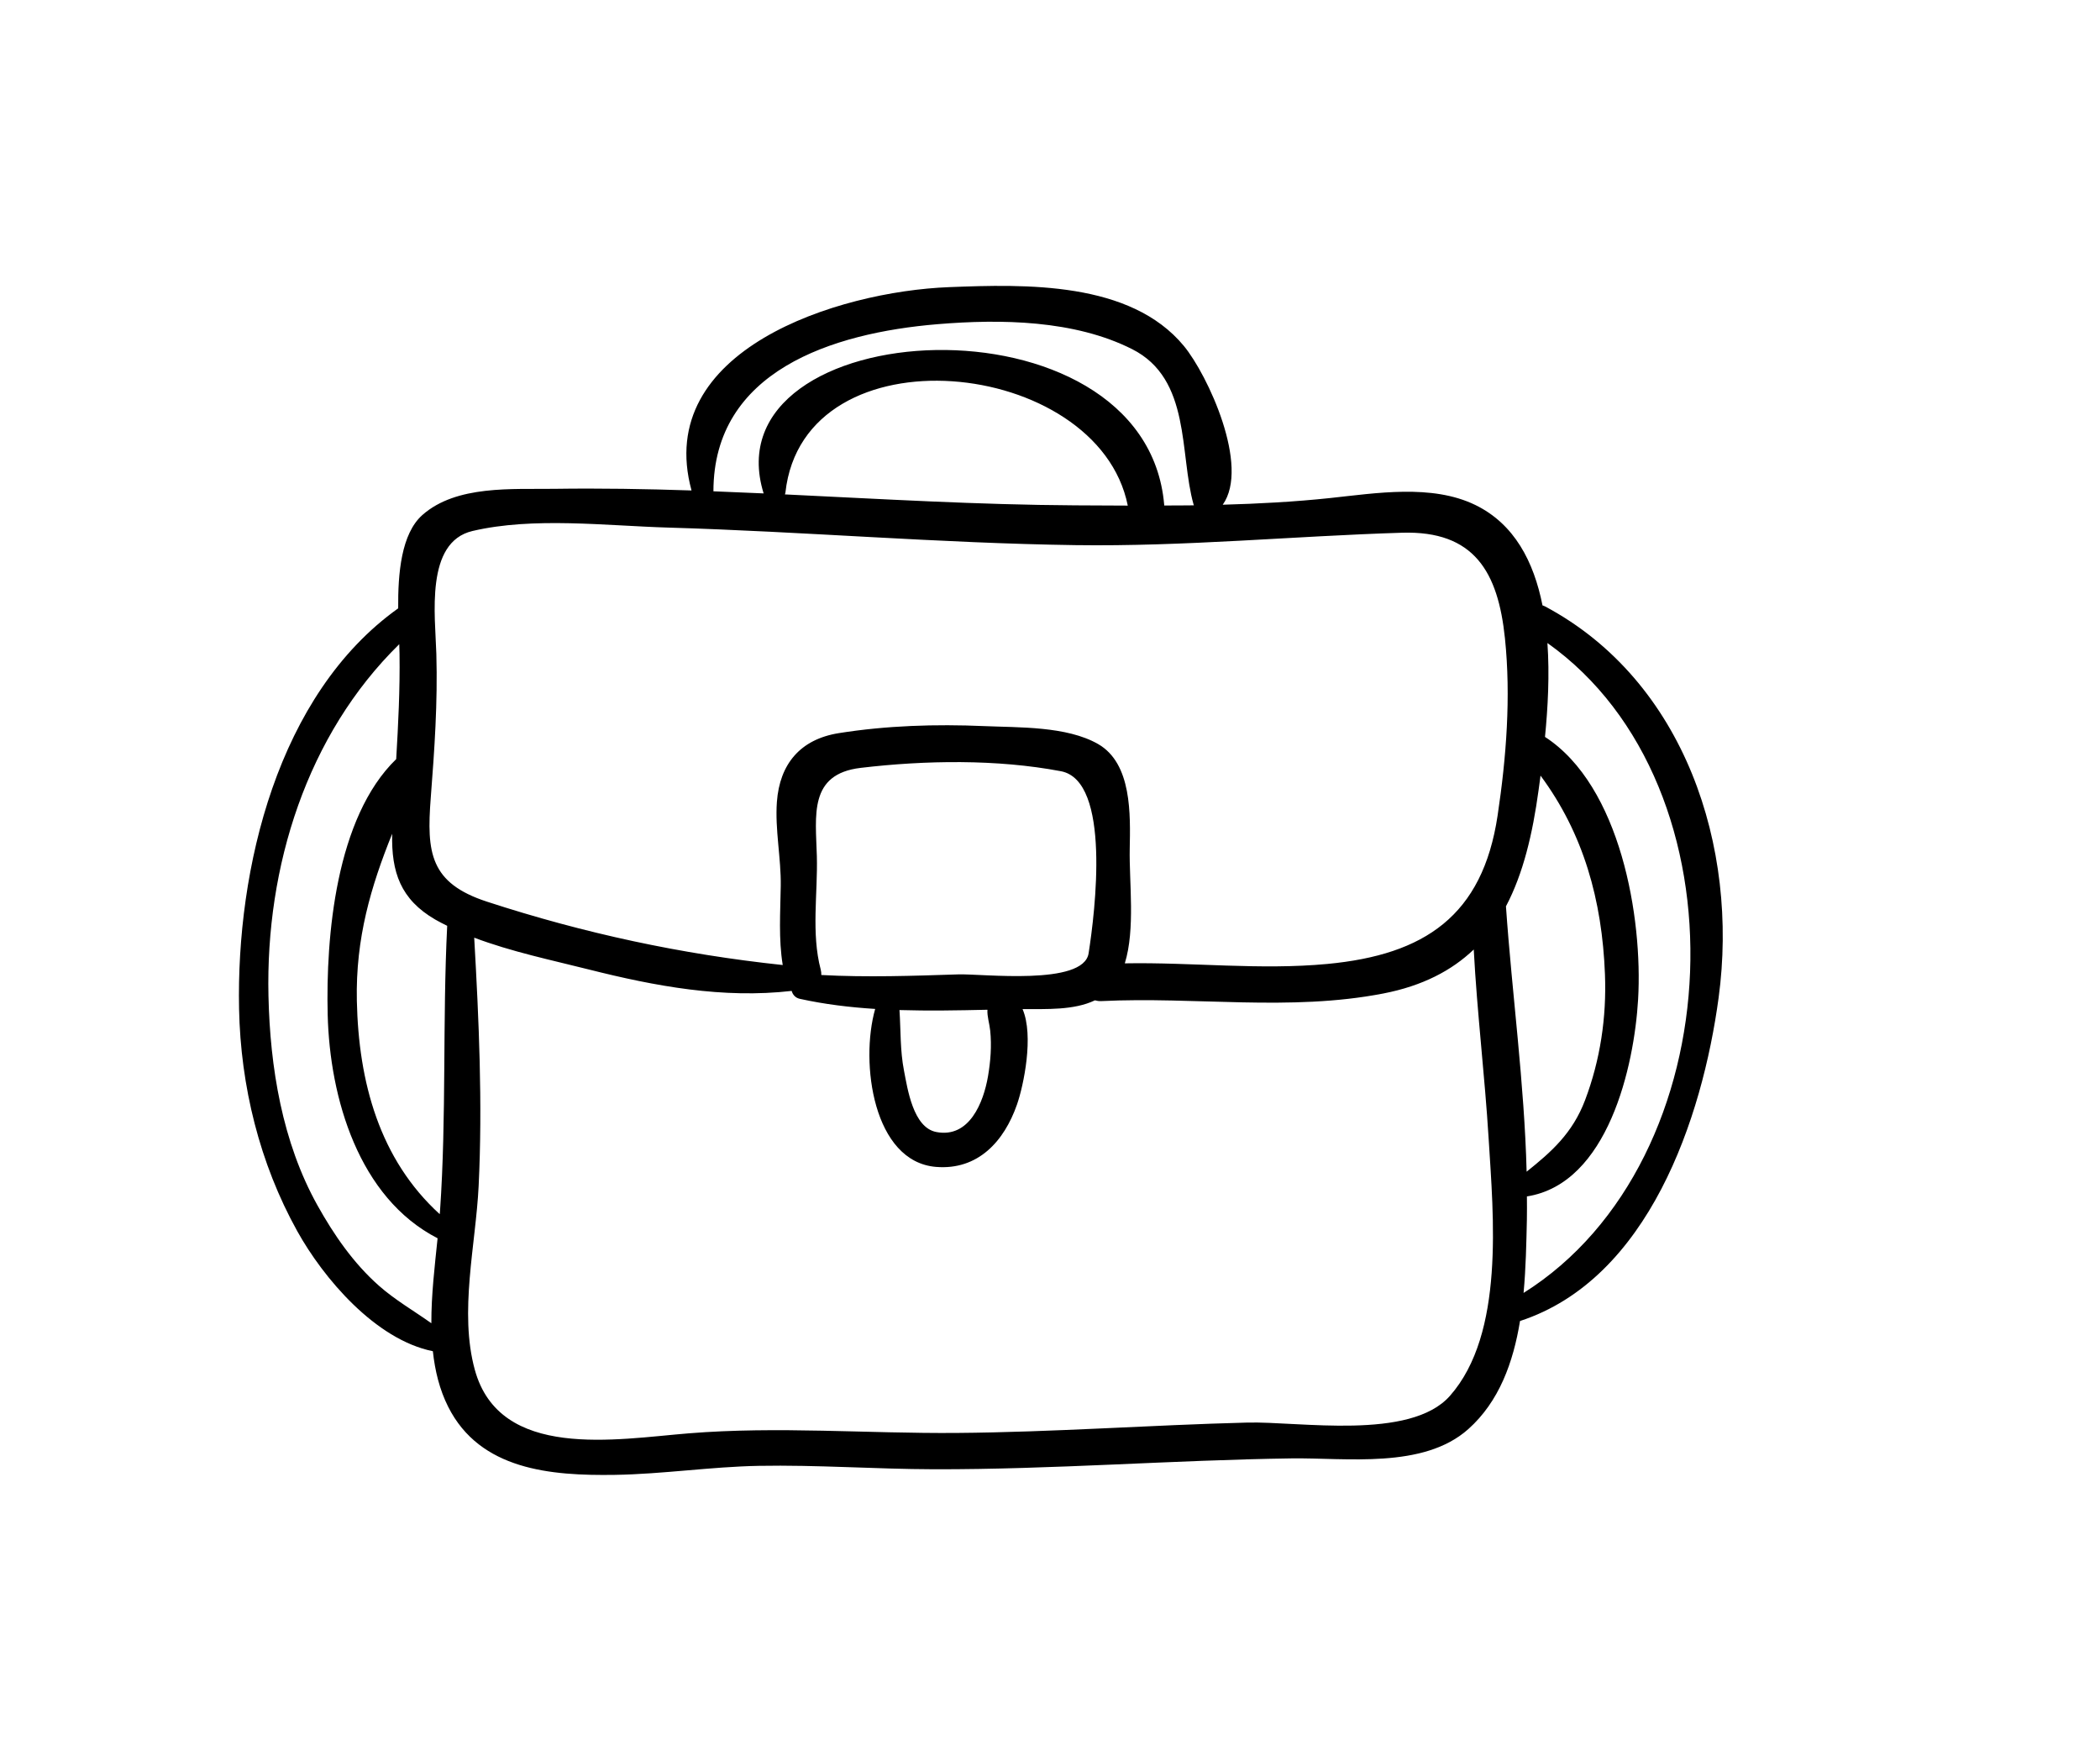 <?xml version="1.0" encoding="UTF-8"?> <svg xmlns="http://www.w3.org/2000/svg" width="167" height="140" viewBox="0 0 167 140" fill="none"> <g clip-path="url(#clip0_7_494)"> <path d="M122.895 48.228C122.818 48.187 122.741 48.156 122.665 48.132C121.976 44.665 120.435 41.663 117.321 40.149C113.865 38.469 109.416 39.212 105.769 39.599C102.942 39.899 100.092 40.051 97.236 40.129C99.416 37.069 96.04 29.8 94.147 27.508C89.889 22.353 81.543 22.593 75.468 22.83C66.603 23.174 51.942 27.833 54.993 38.995C51.363 38.875 47.731 38.812 44.094 38.865C40.747 38.914 36.303 38.554 33.597 40.94C31.905 42.431 31.642 45.592 31.665 48.368C22.058 55.222 18.787 69.091 19.011 80.207C19.135 86.354 20.645 92.49 23.631 97.871C25.713 101.621 29.854 106.51 34.423 107.432C34.591 108.988 34.954 110.487 35.645 111.858C38.177 116.88 43.804 117.34 48.886 117.263C52.711 117.204 56.508 116.618 60.335 116.546C64.964 116.46 69.627 116.806 74.263 116.817C83.755 116.839 93.214 116.087 102.702 115.953C107.041 115.891 113.191 116.816 116.765 113.625C119.219 111.435 120.341 108.314 120.878 105.03C131.092 101.693 135.375 88.929 136.672 79.32C138.287 67.348 133.985 54.155 122.895 48.228ZM74.56 25.775C79.616 25.355 85.435 25.445 90.024 27.756C94.738 30.129 93.775 36.07 94.919 40.117C94.927 40.14 94.939 40.157 94.946 40.178C94.157 40.19 93.37 40.187 92.581 40.191C92.58 40.174 92.583 40.158 92.582 40.141C91.106 22.857 56.288 24.898 60.727 39.23C59.396 39.169 58.065 39.112 56.734 39.062C56.744 29.513 66.153 26.473 74.56 25.775ZM89.685 40.199C88.289 40.195 86.896 40.187 85.507 40.179C77.802 40.135 70.111 39.676 62.419 39.309C62.432 39.261 62.453 39.219 62.459 39.166C63.906 25.988 87.324 28.396 89.685 40.199ZM34.303 105.208C32.913 104.219 31.408 103.354 30.12 102.213C28.101 100.424 26.551 98.174 25.245 95.833C22.441 90.809 21.476 84.856 21.349 79.178C21.118 68.912 24.396 58.425 31.75 51.218C31.76 51.493 31.768 51.755 31.772 51.989C31.812 54.823 31.671 57.584 31.507 60.356C26.702 65.01 25.907 74.467 26.059 80.68C26.222 87.306 28.527 95.231 34.799 98.452C34.575 100.629 34.295 102.945 34.303 105.208ZM34.992 96.282C34.986 96.364 34.975 96.452 34.969 96.536C30.183 92.179 28.513 86.043 28.378 79.563C28.274 74.59 29.496 70.48 31.187 66.29C31.116 69.341 31.853 71.512 34.619 73.116C34.922 73.292 35.243 73.449 35.562 73.609C35.185 81.162 35.514 88.749 34.992 96.282ZM115.3 110.985C112.144 114.551 103.315 113.001 99.195 113.105C91.479 113.302 83.793 113.87 76.07 113.93C68.968 113.987 61.857 113.387 54.771 113.961C48.99 114.428 39.736 116.125 37.758 108.903C36.499 104.309 37.836 98.962 38.063 94.299C38.382 87.745 38.084 81.11 37.711 74.552C40.657 75.669 43.938 76.353 46.818 77.079C52.118 78.415 57.505 79.412 62.956 78.785C63.042 79.083 63.245 79.335 63.607 79.415C65.59 79.853 67.59 80.089 69.597 80.218C68.378 84.505 69.45 92.371 74.44 92.778C77.777 93.05 79.856 90.736 80.873 87.824C81.405 86.302 82.231 82.348 81.318 80.231C83.215 80.223 85.401 80.334 87.073 79.533C87.222 79.576 87.385 79.603 87.571 79.595C95.078 79.226 102.546 80.433 110.002 78.991C113.127 78.386 115.445 77.167 117.198 75.493C117.462 80.513 118.077 85.523 118.383 90.537C118.758 96.667 119.675 106.042 115.3 110.985ZM64.959 68.07C64.871 64.844 64.297 61.541 68.447 61.051C73.591 60.443 79.271 60.352 84.369 61.318C88.379 62.078 87.084 72.517 86.57 75.796C86.162 78.4 78.108 77.41 76.21 77.471C72.56 77.59 68.95 77.715 65.314 77.521C65.317 77.384 65.307 77.243 65.267 77.091C64.502 74.198 65.038 71.029 64.959 68.07ZM78.57 85.57C78.215 87.644 77.091 90.517 74.451 90.002C72.612 89.642 72.171 86.57 71.888 85.119C71.576 83.523 71.636 81.91 71.53 80.307C73.857 80.378 76.193 80.335 78.526 80.283C78.491 80.818 78.685 81.362 78.745 81.942C78.87 83.145 78.773 84.383 78.57 85.57ZM105.556 76.641C100.199 77.145 94.817 76.496 89.449 76.593C90.293 73.869 89.789 70.14 89.84 67.493C89.891 64.783 90.026 60.699 87.316 59.152C84.815 57.724 81.009 57.85 78.247 57.73C74.408 57.564 70.508 57.686 66.71 58.289C63.632 58.777 62.001 60.759 61.782 63.755C61.621 65.947 62.121 68.228 62.088 70.439C62.057 72.54 61.906 74.657 62.246 76.727C54.2 75.873 46.441 74.204 38.734 71.692C34.194 70.213 33.917 67.799 34.255 63.432C34.554 59.556 34.811 55.892 34.7 51.989C34.614 48.963 33.791 43.106 37.571 42.219C42.422 41.081 48.2 41.803 53.136 41.947C63.936 42.263 74.696 43.189 85.506 43.342C94.23 43.465 102.813 42.622 111.497 42.356C117.243 42.18 119.133 45.48 119.68 50.757C120.162 55.412 119.787 60.231 119.095 64.842C117.9 72.813 113.296 75.91 105.556 76.641ZM122.354 62.818C122.405 62.451 122.457 62.064 122.509 61.667C125.928 66.278 127.405 71.575 127.632 77.457C127.766 80.882 127.262 84.272 126.049 87.475C125.053 90.105 123.364 91.59 121.403 93.158C121.224 86.12 120.247 79.063 119.759 72.06C121.14 69.446 121.88 66.285 122.354 62.818ZM121.16 102.798C121.345 100.806 121.382 98.815 121.423 96.993C121.437 96.371 121.428 95.748 121.426 95.125C127.88 94.112 129.96 84.756 130.268 79.464C130.645 72.974 128.878 62.493 122.864 58.59C123.096 56.23 123.234 53.635 123.057 51.125C139.107 62.509 137.89 92.299 121.16 102.798Z" fill="black"></path> </g> <defs> <clipPath id="clip0_7_494"> <rect width="118" height="118" fill="white" transform="translate(19 11)"></rect> </clipPath> </defs> </svg> 